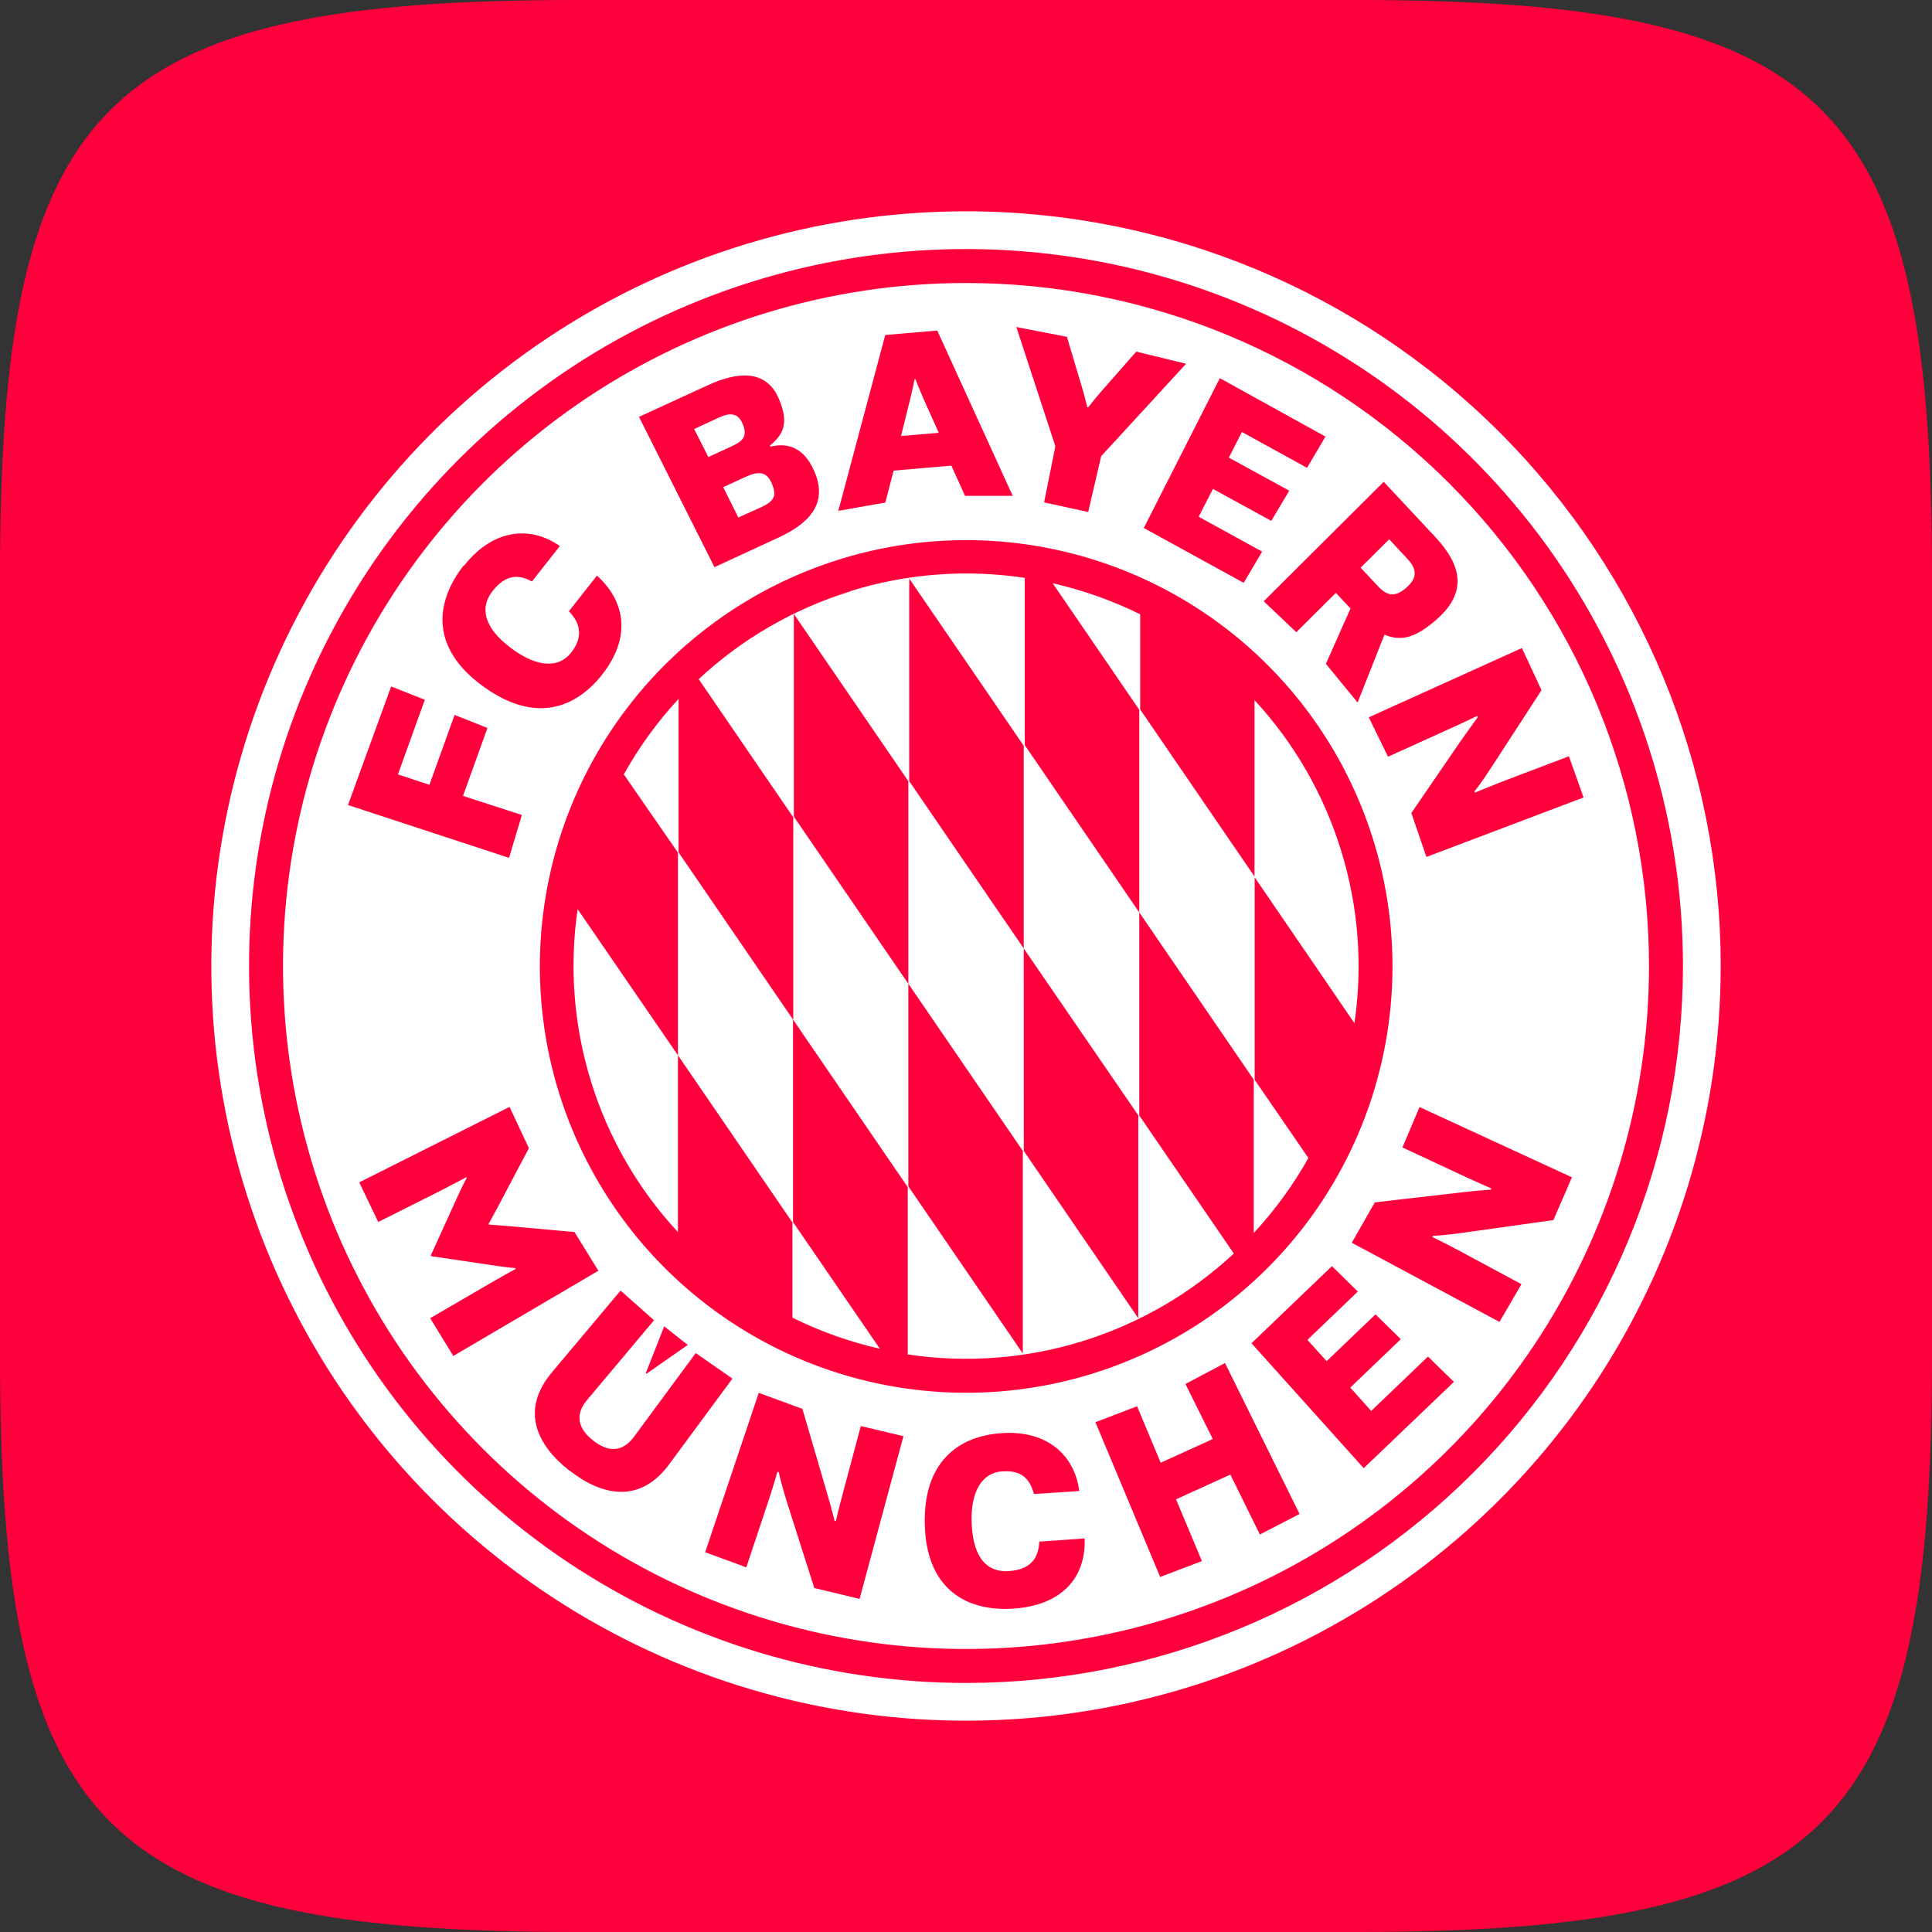 <svg width="256" height="256" viewBox="0 0 256 256" fill="none" xmlns="http://www.w3.org/2000/svg">
<rect x="0" y="0" width="256" height="256" fill="#333333" stroke="none"/>
<g clip-path="url(#clip0_1093_19)">
<path d="M0 76.39C0 13.483 13.483 0 76.39 0H179.61C242.517 0 256 13.483 256 76.39V179.61C256 242.517 242.517 256 179.61 256H76.39C13.483 256 0 242.517 0 179.61V76.39Z" fill="#FF003C"/>
<g clip-path="url(#clip1_1093_19)">
<path d="M128 28C108.222 28 88.888 33.865 72.443 44.853C55.998 55.841 43.181 71.459 35.612 89.732C28.043 108.004 26.063 128.111 29.922 147.509C33.78 166.907 43.304 184.725 57.289 198.711C71.275 212.696 89.093 222.22 108.491 226.078C127.889 229.937 147.996 227.957 166.268 220.388C184.541 212.819 200.159 200.002 211.147 183.557C222.135 167.112 228 147.778 228 128C228 101.478 217.464 76.043 198.711 57.289C179.957 38.536 154.522 28 128 28V28ZM128 223C109.211 223 90.844 217.428 75.221 206.99C59.598 196.551 47.422 181.714 40.231 164.355C33.041 146.996 31.16 127.895 34.825 109.466C38.491 91.038 47.539 74.111 60.825 60.825C74.111 47.539 91.038 38.491 109.466 34.825C127.895 31.16 146.996 33.041 164.355 40.231C181.714 47.422 196.551 59.598 206.99 75.221C217.428 90.844 223 109.211 223 128C223 153.196 212.991 177.359 195.175 195.175C177.359 212.991 153.196 223 128 223Z" fill="white"/>
<path d="M78.33 143.36C80.623 150.772 84.553 157.573 89.83 163.26V139.83L76.54 120.47C75.419 128.138 76.031 135.96 78.33 143.36V143.36ZM105.08 161.93V135.09L89.91 112.94V92.61C87.103 95.642 84.669 98.999 82.66 102.61L89.83 112.98V139.83L105 161.98V174.6C108.688 176.423 112.578 177.806 116.59 178.72L105.08 161.93ZM120.36 130.35L135.53 152.5V179.35L120.36 157.2V130.36L105.19 108.21V81.36L120.36 103.51V130.35ZM135.65 125.67L120.48 103.51V76.67L135.65 98.82V125.67L150.83 147.79V174.67L135.66 152.51L135.65 125.67ZM112.65 78.37C105.169 80.68 98.308 84.652 92.58 89.99L105.11 108.29V135.14L120.28 157.3V179.47C128.024 180.633 135.931 180.035 143.412 177.72C150.893 175.405 157.756 171.433 163.49 166.1L150.96 147.81V120.9L135.79 98.74V76.57C128.046 75.399 120.138 76.001 112.66 78.33L112.65 78.37ZM166.25 143.08V116.17L151.08 94.01V81.4C147.388 79.577 143.495 78.194 139.48 77.28L150.96 94.05V120.9L166.13 143.06V163.38C168.928 160.365 171.358 157.028 173.37 153.44L166.25 143.08ZM177.69 112.67C175.409 105.262 171.493 98.461 166.23 92.77V116.22L179.47 135.58C180.599 127.906 179.991 120.077 177.69 112.67" fill="white"/>
<path d="M128 37.5C110.101 37.5 92.604 42.808 77.721 52.752C62.838 62.696 51.239 76.83 44.389 93.367C37.539 109.904 35.747 128.1 39.239 145.656C42.731 163.211 51.35 179.337 64.007 191.993C76.663 204.65 92.789 213.269 110.344 216.761C127.9 220.253 146.096 218.461 162.633 211.611C179.17 204.761 193.304 193.162 203.248 178.279C213.192 163.396 218.5 145.899 218.5 128C218.5 103.998 208.965 80.979 191.993 64.007C175.021 47.035 152.002 37.5 128 37.5V37.5ZM204.26 91.45L197.58 101.73C196.3 103.73 195.37 104.87 195.37 104.87L195.44 105.03C195.44 105.03 197.1 104.33 198.96 103.6L207.89 100.21L209.83 105.67L189.01 113.55L187.01 107.73L193.59 98.13C195 96.13 195.82 95.02 195.82 95.02L195.75 94.86C195.75 94.86 194.22 95.61 192.3 96.47L183.92 100.27L181.37 95.05L201.66 85.87L204.26 91.45ZM75.83 149.67C70.648 137.155 70.136 123.194 74.386 110.333C78.637 97.472 87.367 86.566 98.986 79.603C110.605 72.641 124.339 70.085 137.685 72.402C151.031 74.719 163.1 81.754 171.692 92.225C180.285 102.696 184.829 115.907 184.496 129.448C184.163 142.989 178.975 155.96 169.879 165.996C160.782 176.033 148.382 182.466 134.938 184.125C121.495 185.783 107.903 182.555 96.64 175.03C87.351 168.817 80.11 159.993 75.83 149.67V149.67ZM91.13 178.21L85.66 182.03L85.57 181.96L88.01 175.75L91.13 178.21ZM190.18 71.15C193.66 74.88 194.49 78.47 190.35 82.09C187.7 84.4 185.76 85.09 183.45 84.09L179.89 93.09L175.69 87.96L178.95 80.63L177.01 78.56L171.77 83.77L167.45 79.67L183.35 63.84L190.18 71.15ZM175.63 57.85L173.19 61.99L164.56 57.24L162.83 60.64L170.83 65.02L168.45 69.02L160.72 64.78L158.83 68.47L167.24 73.09L164.8 77.23L151.56 69.96L161.64 50.11L175.63 57.85ZM141.37 44.63L143.37 51.33C143.75 52.61 144.08 53.97 144.08 53.97H144.19C144.19 53.97 145.06 52.87 145.94 51.85L150.56 46.59L157.16 48.2L145.91 60.45L144.19 67.84L138.35 66.57L139.84 59.13L134.67 43.33L141.37 44.63ZM117.3 44.39L124.19 43.8L134.19 65.7H127.87L126.06 61.7L118.41 62.36L117.31 66.59L111.08 67.69L117.3 44.39ZM93.74 51.07C97.67 49.25 101.52 48.86 103.22 52.88C104.61 56.17 103.73 57.61 102.01 59.05L102.07 59.18C103.9 58.76 106.36 58.83 107.93 62.51C109.81 66.93 106.93 69.51 102.99 71.31L94.67 75.15L84.67 55.24L93.74 51.07ZM61.48 74.96C65.37 70.04 70.32 69.63 74.18 72.36L70.48 77.05C68.67 76.05 66.98 76.15 65.29 78.29C63.6 80.43 63.97 83.07 67.72 85.88C71.31 88.57 74.11 88.47 75.67 86.49C77.23 84.51 77.02 82.67 75.38 81L79.1 76.27C82.95 79.76 83.61 84.54 79.77 89.41C76.24 93.86 70.83 96 63.82 90.8C56.81 85.6 57.83 79.55 61.45 74.91L61.48 74.96ZM51.83 90.96L56.29 92.72L52.73 102.61L56.9 103.99L60.24 94.73L64.59 96.46L61.35 105.46L69.15 107.99L67.45 113.67L46.11 106.67L51.83 90.96ZM60.07 179.67L57 174.67L65.05 169.98C66.92 168.9 68.34 168.13 68.34 168.13L68.28 168.03C68.28 168.03 67.28 167.96 65.28 167.66L57.09 166.44V166.34L60.51 158.81C61.36 156.94 61.83 156.09 61.83 156.09L61.78 155.99C61.78 155.99 60.37 156.76 58.43 157.75L50.12 161.92L47.6 156.67L67.52 146.67L70.08 152.14L65.91 160.03C65.28 161.21 64.74 162.17 64.74 162.17L64.79 162.27C64.79 162.27 65.9 162.34 67.22 162.45L76.12 163.25L79.29 168.38L60.07 179.67ZM75.44 194.86C71.11 191.46 68.93 186.86 73.12 181.86L82.23 171.01L86.66 174.94L77.77 185.53C76.31 187.29 76.38 189.13 78.59 190.87C80.8 192.61 82.59 192.25 83.98 190.42L92.19 179.29L97.05 182.67L88.63 194.08C84.76 199.27 79.76 198.23 75.44 194.83V194.86ZM113.9 211.86L107.9 210.42L104.18 198.74C103.48 196.47 103.18 195.04 103.18 195.04H103.01C103.01 195.04 102.51 196.8 101.89 198.68L98.89 207.68L93.44 205.68L100.54 184.56L106.32 186.68L109.59 197.85C110.3 200.27 110.59 201.54 110.59 201.54H110.76C110.76 201.54 111.13 199.88 111.69 197.85L114.06 188.96L119.71 190.3L113.9 211.86ZM134.3 213.15C128.4 213.56 122.87 210.87 122.55 202.27C122.23 193.67 127.05 190.27 132.72 189.9C138.85 189.48 142.4 192.9 143.01 197.57L137.01 197.97C136.46 195.97 135.38 194.76 132.75 194.97C130.28 195.14 128.57 197.4 128.75 201.88C128.95 206.56 130.89 208.36 133.64 208.18C136.39 208 137.59 206.68 137.72 204.27L143.72 203.85C143.92 209.11 140.62 212.72 134.3 213.15ZM166.94 203.33L163.03 195.39L155.83 198.67L159.26 206.85L153.73 208.96L145.15 188.45L150.67 186.34L153.8 193.82L160.7 190.68L157.08 183.38L162.32 180.61L172.2 200.61L166.94 203.33ZM180.7 194.54L165.83 177.99L176.49 167.77L179.92 171.14L173.24 177.54L175.79 180.36L182.26 174.16L185.61 177.45L178.92 183.86L181.69 186.96L189.22 179.75L192.65 183.11L180.7 194.54ZM205.83 161.67L193.69 163.37C191.34 163.7 189.87 163.76 189.87 163.76L189.79 163.91C189.79 163.91 191.43 164.7 193.19 165.64L201.6 170.16L198.69 175.16L179.12 164.67L182.17 159.32L193.73 157.99C196.23 157.7 197.54 157.63 197.54 157.63L197.62 157.48C197.62 157.48 196.06 156.81 194.16 155.93L185.83 152.04L188.1 146.69L208.29 156L205.83 161.67Z" fill="white"/>
<path d="M122.45 53.02C121.8 51.55 121.3 50.24 121.3 50.24H121.19C121.19 50.24 120.92 51.62 120.53 53.18L119.39 57.77L124.39 57.35L122.45 53.02Z" fill="white"/>
<path d="M97.83 68.57L100.83 67.22C102.53 66.43 102.99 65.77 102.27 64.07C101.55 62.37 100.42 62.44 98.72 63.22L95.83 64.55L97.83 68.57Z" fill="white"/>
<path d="M98.41 56.17C97.81 54.74 96.79 54.63 95.3 55.31L91.98 56.85L93.86 60.56L97.05 59.09C98.59 58.38 99.03 57.67 98.41 56.17Z" fill="white"/>
<path d="M186.38 77.84C187.81 76.58 187.77 75.43 186.49 74.05L184.07 71.46L180.29 75.22L182.6 77.69C183.88 79.06 184.95 79.11 186.38 77.84Z" fill="white"/>
</g>
</g>
<defs>
<clipPath id="clip0_1093_19">
<rect width="256" height="256" fill="white"/>
</clipPath>
<clipPath id="clip1_1093_19">
<rect width="200" height="200" fill="white" transform="translate(28 28)"/>
</clipPath>
</defs>
</svg>
